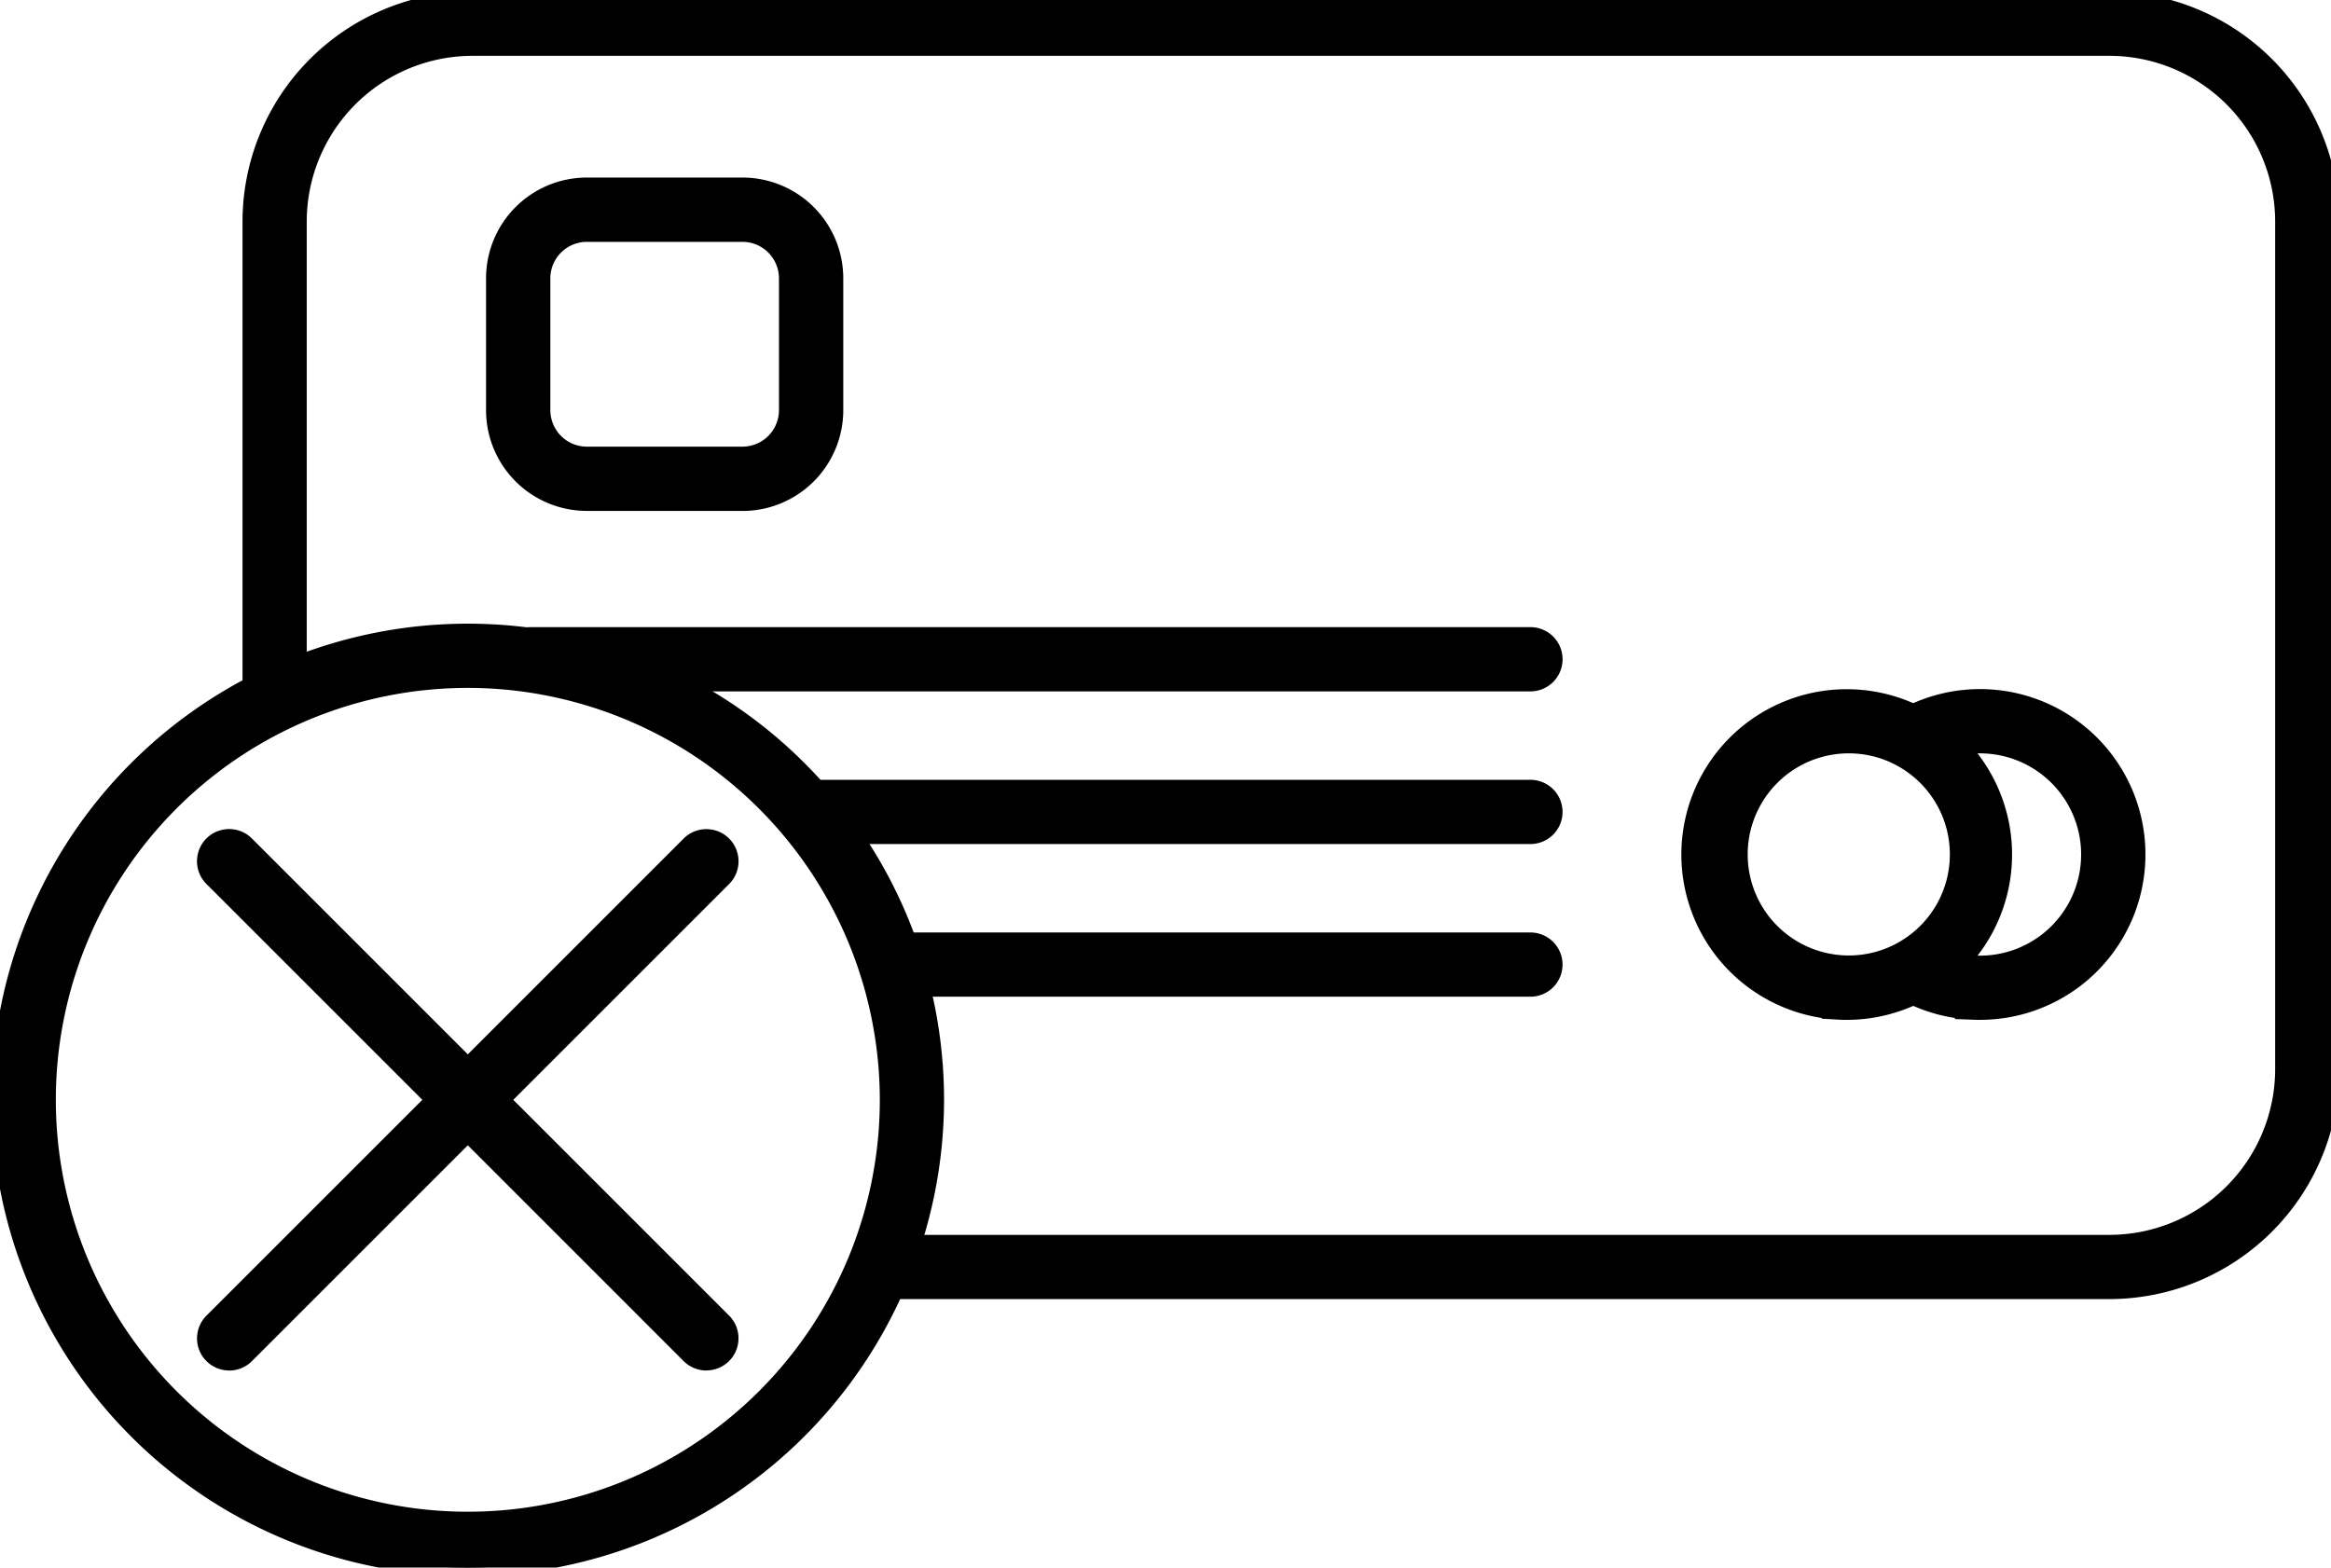 <svg id="Group_33947" data-name="Group 33947" xmlns="http://www.w3.org/2000/svg" xmlns:xlink="http://www.w3.org/1999/xlink" width="138.726" height="93.308" viewBox="0 0 138.726 93.308">
  <defs>
    <clipPath id="clip-path">
      <rect id="Rectangle_14010" data-name="Rectangle 14010" width="138.726" height="93.308" fill="none" stroke="#000" stroke-width="1"/>
    </clipPath>
  </defs>
  <g id="Group_33946" data-name="Group 33946" clip-path="url(#clip-path)">
    <path id="Path_42651" data-name="Path 42651" d="M142.344,0H44.922A13.2,13.2,0,0,0,31.736,13.185V42.251a1.966,1.966,0,0,1,1.063-.243,2.471,2.471,0,0,0,.3,0,9.94,9.94,0,0,1,1.459-.692V13.185A10.374,10.374,0,0,1,44.922,2.823h97.422a10.373,10.373,0,0,1,10.362,10.362V63.643a10.374,10.374,0,0,1-10.362,10.362H69.474a25.116,25.116,0,0,1-1.213,2.823h74.082a13.2,13.2,0,0,0,13.185-13.185V13.185A13.2,13.2,0,0,0,142.344,0" transform="translate(-16.803)" stroke="#000" stroke-width="1"/>
    <path id="Path_42652" data-name="Path 42652" d="M124.937,83.222H65.429a1.412,1.412,0,0,1,0-2.823h59.509a1.412,1.412,0,1,1,0,2.823" transform="translate(-33.894 -42.568)" stroke="#000" stroke-width="1"/>
    <path id="Path_42653" data-name="Path 42653" d="M143.908,102.534H101.259a1.412,1.412,0,0,1,0-2.823h42.649a1.412,1.412,0,1,1,0,2.823" transform="translate(-52.865 -52.793)" stroke="#000" stroke-width="1"/>
    <path id="Path_42654" data-name="Path 42654" d="M149.721,121.846H112.238a1.412,1.412,0,1,1,0-2.823h37.483a1.412,1.412,0,1,1,0,2.823" transform="translate(-58.678 -63.018)" stroke="#000" stroke-width="1"/>
    <path id="Path_42655" data-name="Path 42655" d="M77.3,42.37H68.04a5.5,5.5,0,0,1-5.5-5.5V29.028a5.5,5.5,0,0,1,5.5-5.5H77.3a5.5,5.5,0,0,1,5.5,5.5v7.845a5.5,5.5,0,0,1-5.5,5.5M68.04,26.355a2.676,2.676,0,0,0-2.673,2.673v7.845a2.676,2.676,0,0,0,2.673,2.673H77.3a2.676,2.676,0,0,0,2.673-2.673V29.028A2.676,2.676,0,0,0,77.3,26.355Z" transform="translate(-33.114 -12.459)" stroke="#000" stroke-width="1"/>
    <path id="Path_42656" data-name="Path 42656" d="M223.06,106.927c-.122,0-.243,0-.366-.007a9.341,9.341,0,1,1,.366.007m-.011-15.863a6.516,6.516,0,1,0,.258,0c-.086,0-.172,0-.258,0" transform="translate(-113.151 -46.72)" stroke="#000" stroke-width="1"/>
    <path id="Path_42657" data-name="Path 42657" d="M245.51,106.926q-.182,0-.366-.007a9.313,9.313,0,0,1-3.178-.687l1.069-2.613a6.521,6.521,0,1,0-.579-11.8l-1.323-2.494a9.344,9.344,0,1,1,4.376,17.6" transform="translate(-127.67 -46.719)" stroke="#000" stroke-width="1"/>
    <path id="Path_42658" data-name="Path 42658" d="M27.842,135.642A27.842,27.842,0,1,1,55.684,107.8a27.874,27.874,0,0,1-27.842,27.842m0-52.861A25.019,25.019,0,1,0,52.861,107.8,25.047,25.047,0,0,0,27.842,82.78" transform="translate(0 -42.334)" stroke="#000" stroke-width="1"/>
    <path id="Path_42659" data-name="Path 42659" d="M27.4,137.173a1.412,1.412,0,0,1-1-2.41l28.4-28.4a1.412,1.412,0,1,1,2,2l-28.4,28.4a1.406,1.406,0,0,1-1,.414" transform="translate(-13.761 -56.095)" stroke="#000" stroke-width="1"/>
    <path id="Path_42660" data-name="Path 42660" d="M55.8,137.173a1.406,1.406,0,0,1-1-.414l-28.4-28.4a1.412,1.412,0,0,1,2-2l28.4,28.4a1.412,1.412,0,0,1-1,2.41" transform="translate(-13.762 -56.095)" stroke="#000" stroke-width="1"/>
  </g>
</svg>
